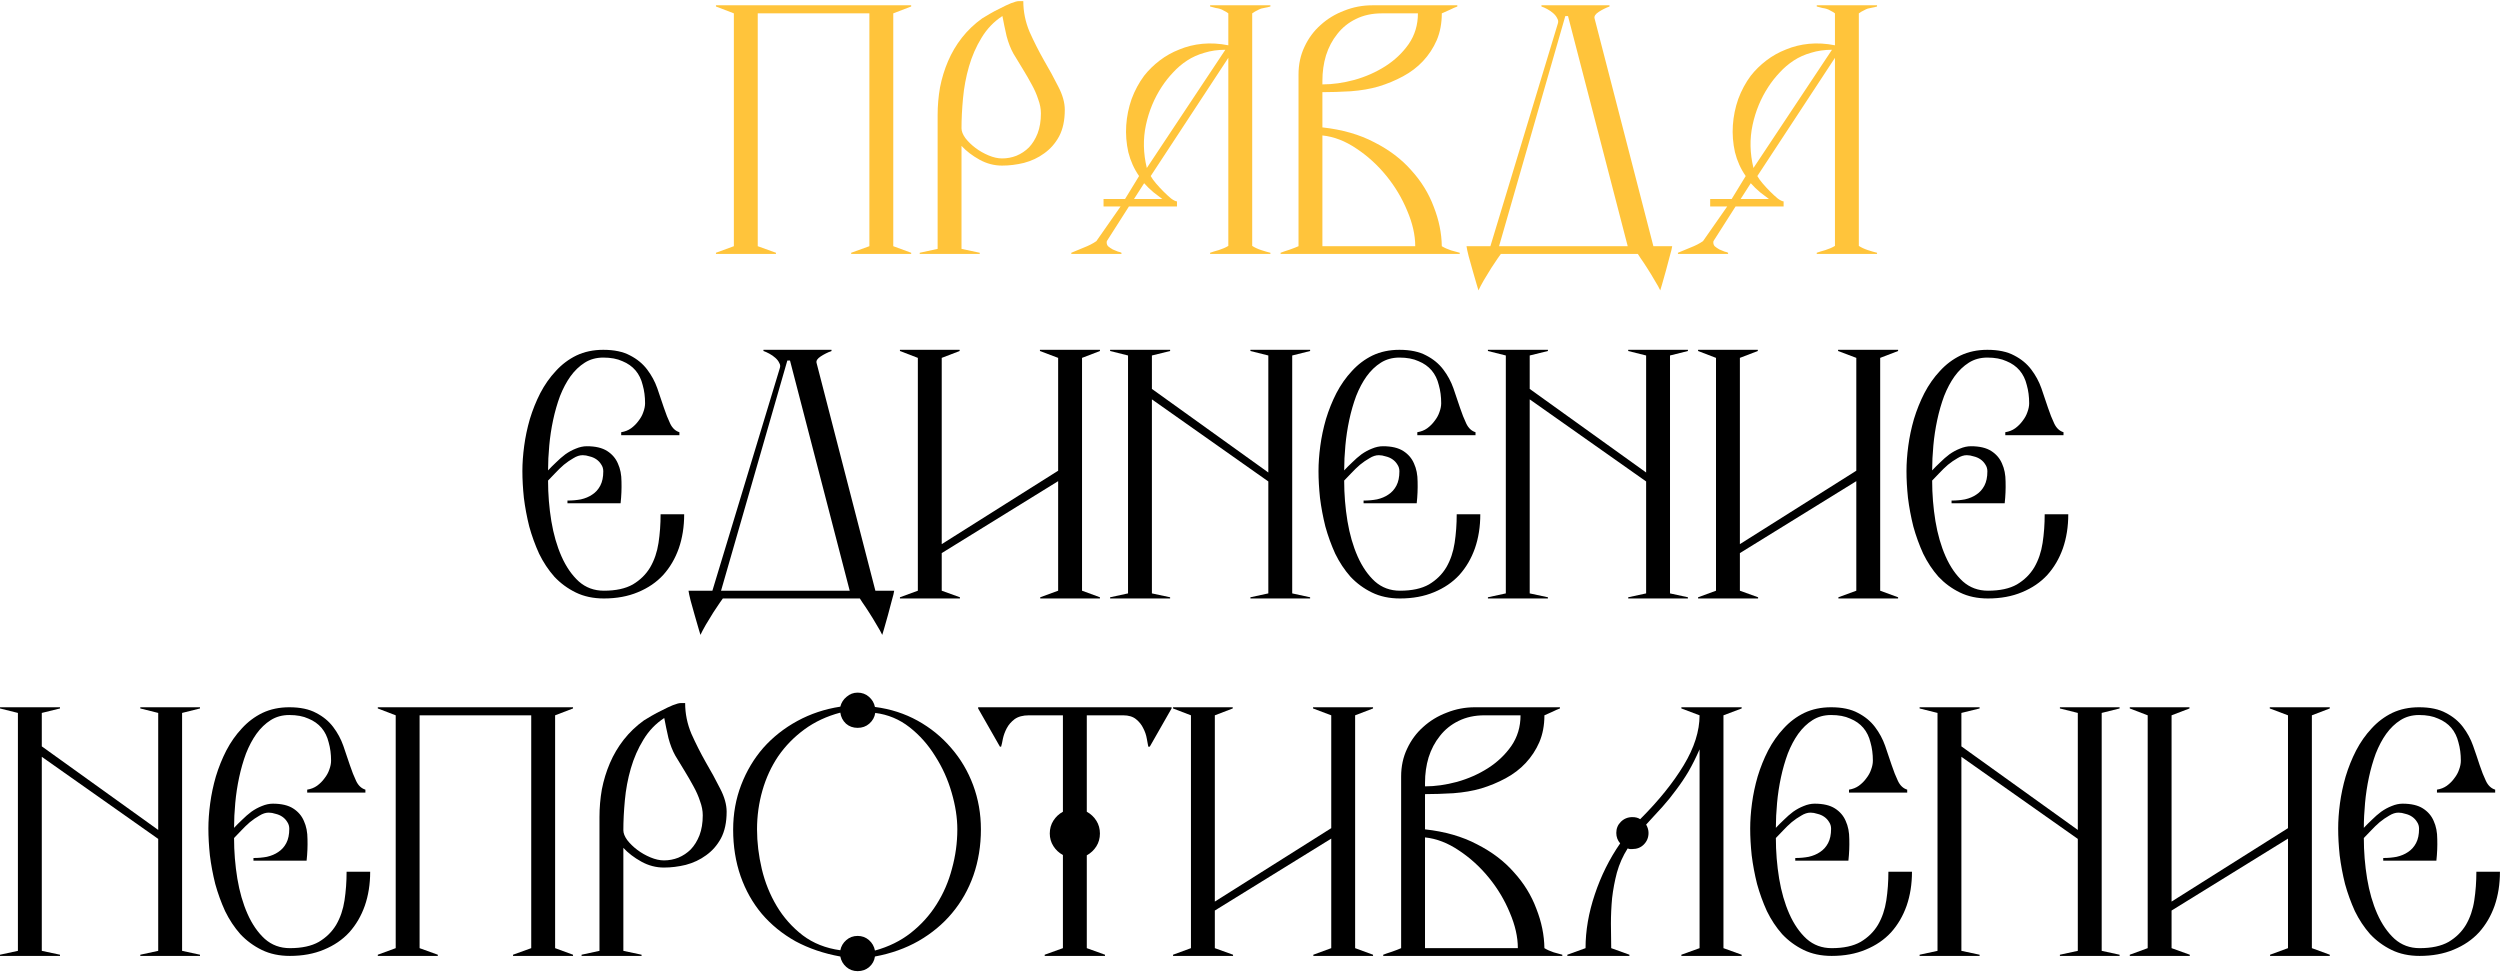 <?xml version="1.0" encoding="UTF-8"?> <svg xmlns="http://www.w3.org/2000/svg" width="1072" height="417" viewBox="0 0 1072 417" fill="none"><path d="M886.876 220.528C886.876 225.819 886.108 230.683 884.572 235.12C883.036 239.472 880.817 243.269 877.916 246.512C875.015 249.669 871.388 252.144 867.036 253.936C862.769 255.728 857.905 256.624 852.444 256.624C847.921 256.624 843.911 255.771 840.412 254.064C836.913 252.357 833.841 250.096 831.196 247.28C828.636 244.379 826.46 241.093 824.668 237.424C822.961 233.669 821.553 229.787 820.444 225.776C819.42 221.68 818.652 217.584 818.14 213.488C817.713 209.392 817.5 205.552 817.5 201.968C817.5 198.64 817.756 195.056 818.268 191.216C818.78 187.376 819.591 183.536 820.7 179.696C821.895 175.771 823.388 172.059 825.18 168.56C827.057 164.976 829.276 161.819 831.836 159.088C834.396 156.272 837.34 154.053 840.668 152.432C844.081 150.811 847.921 150 852.188 150C856.881 150 860.721 150.811 863.708 152.432C866.695 153.968 869.127 155.973 871.004 158.448C872.881 160.923 874.332 163.611 875.356 166.512C876.38 169.413 877.319 172.187 878.172 174.832C879.025 177.392 879.921 179.653 880.86 181.616C881.799 183.579 883.121 184.816 884.828 185.328V186.608H859.868V185.328C861.489 185.072 862.897 184.517 864.092 183.664C865.372 182.725 866.439 181.659 867.292 180.464C868.231 179.269 868.913 178.032 869.34 176.752C869.852 175.387 870.108 174.107 870.108 172.912C870.108 170.096 869.767 167.493 869.084 165.104C868.487 162.629 867.463 160.539 866.012 158.832C864.561 157.125 862.684 155.803 860.38 154.864C858.161 153.84 855.431 153.328 852.188 153.328C849.201 153.328 846.556 154.053 844.252 155.504C841.948 156.955 839.9 158.917 838.108 161.392C836.401 163.781 834.908 166.597 833.628 169.84C832.433 173.083 831.452 176.496 830.684 180.08C829.916 183.664 829.361 187.333 829.02 191.088C828.679 194.757 828.508 198.299 828.508 201.712C829.532 200.603 830.684 199.451 831.964 198.256C833.244 196.976 834.567 195.824 835.932 194.8C837.383 193.776 838.876 192.965 840.412 192.368C842.033 191.685 843.612 191.344 845.148 191.344C848.817 191.344 851.719 192.027 853.852 193.392C855.985 194.757 857.521 196.549 858.46 198.768C859.484 200.987 859.996 203.589 859.996 206.576C860.081 209.563 859.953 212.635 859.612 215.792H836.828V214.64C838.876 214.64 840.796 214.469 842.588 214.128C844.465 213.701 846.087 213.019 847.452 212.08C848.903 211.141 850.055 209.861 850.908 208.24C851.761 206.619 852.188 204.571 852.188 202.096C852.188 200.987 851.889 200.005 851.292 199.152C850.78 198.299 850.097 197.573 849.244 196.976C848.391 196.379 847.409 195.952 846.3 195.696C845.276 195.355 844.295 195.184 843.356 195.184C842.076 195.184 840.753 195.611 839.388 196.464C838.023 197.232 836.657 198.171 835.292 199.28C834.012 200.389 832.775 201.584 831.58 202.864C830.385 204.144 829.361 205.211 828.508 206.064C828.508 211.952 828.977 217.755 829.916 223.472C830.855 229.104 832.305 234.139 834.268 238.576C836.231 243.013 838.705 246.597 841.692 249.328C844.679 251.973 848.263 253.296 852.444 253.296C857.564 253.296 861.703 252.4 864.86 250.608C868.017 248.731 870.492 246.299 872.284 243.312C874.076 240.24 875.271 236.741 875.868 232.816C876.465 228.891 876.764 224.795 876.764 220.528H886.876Z" fill="black"></path><path d="M813.903 256.624H788.303V256.112L795.983 253.296V206.32L746.063 237.168V253.296L753.871 256.112V256.624H728.143V256.112L735.823 253.296V153.456L728.143 150.512V150H753.743V150.512L746.063 153.456V233.328L795.983 201.84V153.456L788.175 150.512V150H813.903V150.512L806.223 153.456V253.296L813.903 256.112V256.624Z" fill="black"></path><path d="M723.778 256.624H698.178V256.112L705.858 254.448V206.448L655.938 171.248V254.448L663.746 256.112V256.624H638.018V256.112L645.698 254.448V152.432L638.018 150.512V150H663.746V150.512L655.938 152.432V166.768L705.858 202.608V152.432L698.178 150.512V150H723.778V150.512L716.098 152.432V254.448L723.778 256.112V256.624Z" fill="black"></path><path d="M634.751 220.528C634.751 225.819 633.983 230.683 632.447 235.12C630.911 239.472 628.692 243.269 625.791 246.512C622.89 249.669 619.263 252.144 614.911 253.936C610.644 255.728 605.78 256.624 600.319 256.624C595.796 256.624 591.786 255.771 588.287 254.064C584.788 252.357 581.716 250.096 579.071 247.28C576.511 244.379 574.335 241.093 572.543 237.424C570.836 233.669 569.428 229.787 568.319 225.776C567.295 221.68 566.527 217.584 566.015 213.488C565.588 209.392 565.375 205.552 565.375 201.968C565.375 198.64 565.631 195.056 566.143 191.216C566.655 187.376 567.466 183.536 568.575 179.696C569.77 175.771 571.263 172.059 573.055 168.56C574.932 164.976 577.151 161.819 579.711 159.088C582.271 156.272 585.215 154.053 588.543 152.432C591.956 150.811 595.796 150 600.063 150C604.756 150 608.596 150.811 611.583 152.432C614.57 153.968 617.002 155.973 618.879 158.448C620.756 160.923 622.207 163.611 623.231 166.512C624.255 169.413 625.194 172.187 626.047 174.832C626.9 177.392 627.796 179.653 628.735 181.616C629.674 183.579 630.996 184.816 632.703 185.328V186.608H607.743V185.328C609.364 185.072 610.772 184.517 611.967 183.664C613.247 182.725 614.314 181.659 615.167 180.464C616.106 179.269 616.788 178.032 617.215 176.752C617.727 175.387 617.983 174.107 617.983 172.912C617.983 170.096 617.642 167.493 616.959 165.104C616.362 162.629 615.338 160.539 613.887 158.832C612.436 157.125 610.559 155.803 608.255 154.864C606.036 153.84 603.306 153.328 600.063 153.328C597.076 153.328 594.431 154.053 592.127 155.504C589.823 156.955 587.775 158.917 585.983 161.392C584.276 163.781 582.783 166.597 581.503 169.84C580.308 173.083 579.327 176.496 578.559 180.08C577.791 183.664 577.236 187.333 576.895 191.088C576.554 194.757 576.383 198.299 576.383 201.712C577.407 200.603 578.559 199.451 579.839 198.256C581.119 196.976 582.442 195.824 583.807 194.8C585.258 193.776 586.751 192.965 588.287 192.368C589.908 191.685 591.487 191.344 593.023 191.344C596.692 191.344 599.594 192.027 601.727 193.392C603.86 194.757 605.396 196.549 606.335 198.768C607.359 200.987 607.871 203.589 607.871 206.576C607.956 209.563 607.828 212.635 607.487 215.792H584.703V214.64C586.751 214.64 588.671 214.469 590.463 214.128C592.34 213.701 593.962 213.019 595.327 212.08C596.778 211.141 597.93 209.861 598.783 208.24C599.636 206.619 600.063 204.571 600.063 202.096C600.063 200.987 599.764 200.005 599.167 199.152C598.655 198.299 597.972 197.573 597.119 196.976C596.266 196.379 595.284 195.952 594.175 195.696C593.151 195.355 592.17 195.184 591.231 195.184C589.951 195.184 588.628 195.611 587.263 196.464C585.898 197.232 584.532 198.171 583.167 199.28C581.887 200.389 580.65 201.584 579.455 202.864C578.26 204.144 577.236 205.211 576.383 206.064C576.383 211.952 576.852 217.755 577.791 223.472C578.73 229.104 580.18 234.139 582.143 238.576C584.106 243.013 586.58 246.597 589.567 249.328C592.554 251.973 596.138 253.296 600.319 253.296C605.439 253.296 609.578 252.4 612.735 250.608C615.892 248.731 618.367 246.299 620.159 243.312C621.951 240.24 623.146 236.741 623.743 232.816C624.34 228.891 624.639 224.795 624.639 220.528H634.751Z" fill="black"></path><path d="M561.778 256.624H536.178V256.112L543.858 254.448V206.448L493.938 171.248V254.448L501.746 256.112V256.624H476.018V256.112L483.698 254.448V152.432L476.018 150.512V150H501.746V150.512L493.938 152.432V166.768L543.858 202.608V152.432L536.178 150.512V150H561.778V150.512L554.098 152.432V254.448L561.778 256.112V256.624Z" fill="black"></path><path d="M471.653 256.624H446.053V256.112L453.733 253.296V206.32L403.813 237.168V253.296L411.621 256.112V256.624H385.893V256.112L393.573 253.296V153.456L385.893 150.512V150H411.493V150.512L403.813 153.456V233.328L453.733 201.84V153.456L445.925 150.512V150H471.653V150.512L463.973 153.456V253.296L471.653 256.112V256.624Z" fill="black"></path><path d="M383.427 253.296C383.342 254.064 383 255.472 382.403 257.52C381.891 259.568 381.336 261.659 380.739 263.792C380.142 266.011 379.587 267.973 379.075 269.68C378.563 271.387 378.307 272.24 378.307 272.24C377.795 271.131 376.984 269.68 375.875 267.888C374.851 266.096 373.784 264.347 372.675 262.64C371.651 261.019 370.712 259.611 369.859 258.416C369.091 257.221 368.707 256.624 368.707 256.624H309.955C309.955 256.624 309.528 257.221 308.675 258.416C307.907 259.611 306.968 261.019 305.859 262.64C304.835 264.347 303.768 266.096 302.659 267.888C301.635 269.68 300.867 271.131 300.355 272.24C300.355 272.24 300.099 271.387 299.587 269.68C299.075 268.059 298.52 266.139 297.923 263.92C297.326 261.787 296.728 259.653 296.131 257.52C295.619 255.472 295.32 254.064 295.235 253.296H305.475L334.403 157.808C334.659 157.04 334.574 156.315 334.147 155.632C333.806 154.864 333.251 154.139 332.483 153.456C331.715 152.773 330.862 152.176 329.923 151.664C328.984 151.152 328.131 150.768 327.363 150.512V150H356.547V150.512C354.926 151.109 353.39 151.877 351.939 152.816C350.488 153.755 349.891 154.693 350.147 155.632L375.363 253.296H383.427ZM364.355 253.296L338.755 154.608H337.603L309.187 253.296H364.355Z" fill="black"></path><path d="M293.376 220.528C293.376 225.819 292.608 230.683 291.072 235.12C289.536 239.472 287.317 243.269 284.416 246.512C281.515 249.669 277.888 252.144 273.536 253.936C269.269 255.728 264.405 256.624 258.944 256.624C254.421 256.624 250.411 255.771 246.912 254.064C243.413 252.357 240.341 250.096 237.696 247.28C235.136 244.379 232.96 241.093 231.168 237.424C229.461 233.669 228.053 229.787 226.944 225.776C225.92 221.68 225.152 217.584 224.64 213.488C224.213 209.392 224 205.552 224 201.968C224 198.64 224.256 195.056 224.768 191.216C225.28 187.376 226.091 183.536 227.2 179.696C228.395 175.771 229.888 172.059 231.68 168.56C233.557 164.976 235.776 161.819 238.336 159.088C240.896 156.272 243.84 154.053 247.168 152.432C250.581 150.811 254.421 150 258.688 150C263.381 150 267.221 150.811 270.208 152.432C273.195 153.968 275.627 155.973 277.504 158.448C279.381 160.923 280.832 163.611 281.856 166.512C282.88 169.413 283.819 172.187 284.672 174.832C285.525 177.392 286.421 179.653 287.36 181.616C288.299 183.579 289.621 184.816 291.328 185.328V186.608H266.368V185.328C267.989 185.072 269.397 184.517 270.592 183.664C271.872 182.725 272.939 181.659 273.792 180.464C274.731 179.269 275.413 178.032 275.84 176.752C276.352 175.387 276.608 174.107 276.608 172.912C276.608 170.096 276.267 167.493 275.584 165.104C274.987 162.629 273.963 160.539 272.512 158.832C271.061 157.125 269.184 155.803 266.88 154.864C264.661 153.84 261.931 153.328 258.688 153.328C255.701 153.328 253.056 154.053 250.752 155.504C248.448 156.955 246.4 158.917 244.608 161.392C242.901 163.781 241.408 166.597 240.128 169.84C238.933 173.083 237.952 176.496 237.184 180.08C236.416 183.664 235.861 187.333 235.52 191.088C235.179 194.757 235.008 198.299 235.008 201.712C236.032 200.603 237.184 199.451 238.464 198.256C239.744 196.976 241.067 195.824 242.432 194.8C243.883 193.776 245.376 192.965 246.912 192.368C248.533 191.685 250.112 191.344 251.648 191.344C255.317 191.344 258.219 192.027 260.352 193.392C262.485 194.757 264.021 196.549 264.96 198.768C265.984 200.987 266.496 203.589 266.496 206.576C266.581 209.563 266.453 212.635 266.112 215.792H243.328V214.64C245.376 214.64 247.296 214.469 249.088 214.128C250.965 213.701 252.587 213.019 253.952 212.08C255.403 211.141 256.555 209.861 257.408 208.24C258.261 206.619 258.688 204.571 258.688 202.096C258.688 200.987 258.389 200.005 257.792 199.152C257.28 198.299 256.597 197.573 255.744 196.976C254.891 196.379 253.909 195.952 252.8 195.696C251.776 195.355 250.795 195.184 249.856 195.184C248.576 195.184 247.253 195.611 245.888 196.464C244.523 197.232 243.157 198.171 241.792 199.28C240.512 200.389 239.275 201.584 238.08 202.864C236.885 204.144 235.861 205.211 235.008 206.064C235.008 211.952 235.477 217.755 236.416 223.472C237.355 229.104 238.805 234.139 240.768 238.576C242.731 243.013 245.205 246.597 248.192 249.328C251.179 251.973 254.763 253.296 258.944 253.296C264.064 253.296 268.203 252.4 271.36 250.608C274.517 248.731 276.992 246.299 278.784 243.312C280.576 240.24 281.771 236.741 282.368 232.816C282.965 228.891 283.264 224.795 283.264 220.528H293.376Z" fill="black"></path><path d="M804.876 108.896H779.02V108.384C779.959 108.043 781.196 107.659 782.732 107.232C784.353 106.72 785.719 106.123 786.828 105.44V24.8L753.548 75.488C754.06 76.427 754.828 77.493 755.852 78.688C756.876 79.883 757.943 81.035 759.052 82.144C760.161 83.253 761.228 84.235 762.252 85.088C763.276 85.856 764.129 86.283 764.812 86.368V88.544H744.204L734.732 103.392C734.561 104.245 734.732 104.971 735.244 105.568C735.841 106.08 736.524 106.549 737.292 106.976C738.06 107.317 738.785 107.616 739.468 107.872C740.236 108.043 740.748 108.213 741.004 108.384V108.896H719.5V108.384C720.865 107.787 722.615 107.061 724.748 106.208C726.967 105.355 728.801 104.416 730.252 103.392L740.62 88.544H733.324V85.344H742.54L748.556 75.488C746.423 72.416 744.887 69.003 743.948 65.248C743.095 61.408 742.796 57.568 743.052 53.728C743.308 49.888 744.076 46.133 745.356 42.464C746.721 38.795 748.513 35.467 750.732 32.48C752.609 30.091 754.828 27.915 757.388 25.952C759.948 23.989 762.764 22.411 765.836 21.216C768.908 19.936 772.193 19.125 775.692 18.784C779.276 18.443 782.988 18.656 786.828 19.424V5.728C786.145 5.216 785.505 4.832 784.908 4.576C784.396 4.235 783.841 3.979 783.244 3.808C782.732 3.637 782.135 3.509 781.452 3.424C780.769 3.253 779.959 3.04 779.02 2.784V2.272H804.876V2.784C804.023 3.04 803.297 3.211 802.7 3.296C802.103 3.381 801.505 3.509 800.908 3.68C800.396 3.851 799.841 4.107 799.244 4.448C798.647 4.704 797.921 5.131 797.068 5.728V105.44C798.092 106.123 799.372 106.72 800.908 107.232C802.444 107.744 803.767 108.128 804.876 108.384V108.896ZM785.548 21.344C782.305 21.344 779.319 21.771 776.588 22.624C773.857 23.392 771.383 24.501 769.164 25.952C766.945 27.403 764.94 29.109 763.148 31.072C761.356 32.949 759.735 34.997 758.284 37.216C755.041 42.165 752.78 47.627 751.5 53.6C750.22 59.573 750.348 65.717 751.884 72.032L785.548 21.344ZM758.54 85.344C757.601 84.661 756.364 83.723 754.828 82.528C753.292 81.248 751.927 79.925 750.732 78.56L746.38 85.344H758.54Z" fill="#FFC43B"></path><path d="M717.034 105.568C716.949 106.336 716.607 107.744 716.01 109.792C715.498 111.84 714.943 113.931 714.346 116.064C713.749 118.283 713.194 120.245 712.682 121.952C712.17 123.659 711.914 124.512 711.914 124.512C711.402 123.403 710.591 121.952 709.482 120.16C708.458 118.368 707.391 116.619 706.282 114.912C705.258 113.291 704.319 111.883 703.466 110.688C702.698 109.493 702.314 108.896 702.314 108.896H643.562C643.562 108.896 643.135 109.493 642.282 110.688C641.514 111.883 640.575 113.291 639.466 114.912C638.442 116.619 637.375 118.368 636.266 120.16C635.242 121.952 634.474 123.403 633.962 124.512C633.962 124.512 633.706 123.659 633.194 121.952C632.682 120.331 632.127 118.411 631.53 116.192C630.933 114.059 630.335 111.925 629.738 109.792C629.226 107.744 628.927 106.336 628.842 105.568H639.082L668.01 10.08C668.266 9.312 668.181 8.587 667.754 7.904C667.413 7.136 666.858 6.411 666.09 5.728C665.322 5.045 664.469 4.448 663.53 3.936C662.591 3.424 661.738 3.04 660.97 2.784V2.272H690.154V2.784C688.533 3.381 686.997 4.149 685.546 5.088C684.095 6.027 683.498 6.965 683.754 7.904L708.97 105.568H717.034ZM697.962 105.568L672.362 6.88H671.21L642.794 105.568H697.962Z" fill="#FFC43B"></path><path d="M625.925 108.896H549.125V108.384C549.978 108.043 551.216 107.616 552.837 107.104C554.544 106.507 555.866 105.995 556.805 105.568V31.968C556.805 27.616 557.658 23.648 559.365 20.064C561.072 16.395 563.376 13.28 566.277 10.72C569.178 8.075 572.549 6.027 576.389 4.576C580.229 3.04 584.24 2.272 588.421 2.272H624.901V2.784C623.962 3.125 622.896 3.595 621.701 4.192C620.592 4.704 619.44 5.216 618.245 5.728C618.245 9.995 617.52 13.835 616.069 17.248C614.618 20.576 612.656 23.563 610.181 26.208C607.792 28.768 604.933 30.944 601.605 32.736C598.277 34.528 594.778 35.979 591.109 37.088C587.61 38.112 583.642 38.795 579.205 39.136C574.768 39.392 570.714 39.52 567.045 39.52V54.624C575.578 55.563 583.002 57.696 589.317 61.024C595.717 64.267 601.008 68.277 605.189 73.056C609.456 77.749 612.656 82.955 614.789 88.672C617.008 94.304 618.16 99.936 618.245 105.568C619.354 106.251 620.677 106.848 622.213 107.36C623.749 107.787 624.986 108.128 625.925 108.384V108.896ZM608.005 5.728H592.517C588.336 5.728 584.624 6.539 581.381 8.16C578.224 9.696 575.578 11.829 573.445 14.56C571.312 17.205 569.69 20.277 568.581 23.776C567.557 27.189 567.045 30.816 567.045 34.656V36.192C571.397 36.192 575.962 35.552 580.741 34.272C585.605 32.907 590.042 30.944 594.053 28.384C598.064 25.824 601.392 22.667 604.037 18.912C606.682 15.072 608.005 10.677 608.005 5.728ZM606.853 105.568C606.853 100.789 605.701 95.712 603.397 90.336C601.178 84.96 598.192 79.968 594.437 75.36C590.682 70.752 586.416 66.869 581.637 63.712C576.858 60.469 571.994 58.592 567.045 58.08V105.568H606.853Z" fill="#FFC43B"></path><path d="M544.751 108.896H518.895V108.384C519.834 108.043 521.071 107.659 522.607 107.232C524.228 106.72 525.594 106.123 526.703 105.44V24.8L493.423 75.488C493.935 76.427 494.703 77.493 495.727 78.688C496.751 79.883 497.818 81.035 498.927 82.144C500.036 83.253 501.103 84.235 502.127 85.088C503.151 85.856 504.004 86.283 504.687 86.368V88.544H484.079L474.607 103.392C474.436 104.245 474.607 104.971 475.119 105.568C475.716 106.08 476.399 106.549 477.167 106.976C477.935 107.317 478.66 107.616 479.343 107.872C480.111 108.043 480.623 108.213 480.879 108.384V108.896H459.375V108.384C460.74 107.787 462.49 107.061 464.623 106.208C466.842 105.355 468.676 104.416 470.127 103.392L480.495 88.544H473.199V85.344H482.415L488.431 75.488C486.298 72.416 484.762 69.003 483.823 65.248C482.97 61.408 482.671 57.568 482.927 53.728C483.183 49.888 483.951 46.133 485.231 42.464C486.596 38.795 488.388 35.467 490.607 32.48C492.484 30.091 494.703 27.915 497.263 25.952C499.823 23.989 502.639 22.411 505.711 21.216C508.783 19.936 512.068 19.125 515.567 18.784C519.151 18.443 522.863 18.656 526.703 19.424V5.728C526.02 5.216 525.38 4.832 524.783 4.576C524.271 4.235 523.716 3.979 523.119 3.808C522.607 3.637 522.01 3.509 521.327 3.424C520.644 3.253 519.834 3.04 518.895 2.784V2.272H544.751V2.784C543.898 3.04 543.172 3.211 542.575 3.296C541.978 3.381 541.38 3.509 540.783 3.68C540.271 3.851 539.716 4.107 539.119 4.448C538.522 4.704 537.796 5.131 536.943 5.728V105.44C537.967 106.123 539.247 106.72 540.783 107.232C542.319 107.744 543.642 108.128 544.751 108.384V108.896ZM525.423 21.344C522.18 21.344 519.194 21.771 516.463 22.624C513.732 23.392 511.258 24.501 509.039 25.952C506.82 27.403 504.815 29.109 503.023 31.072C501.231 32.949 499.61 34.997 498.159 37.216C494.916 42.165 492.655 47.627 491.375 53.6C490.095 59.573 490.223 65.717 491.759 72.032L525.423 21.344ZM498.415 85.344C497.476 84.661 496.239 83.723 494.703 82.528C493.167 81.248 491.802 79.925 490.607 78.56L486.255 85.344H498.415Z" fill="#FFC43B"></path><path d="M456.583 47.072C456.583 51.595 455.772 55.392 454.151 58.464C452.53 61.451 450.396 63.883 447.751 65.76C445.191 67.637 442.29 69.003 439.047 69.856C435.89 70.624 432.775 71.008 429.703 71.008C426.29 71.008 423.047 70.155 419.975 68.448C416.903 66.741 414.343 64.779 412.295 62.56V106.72L420.103 108.384V108.896H394.375V108.384L402.055 106.72V49.376C402.055 45.365 402.396 41.397 403.079 37.472C403.847 33.547 404.999 29.792 406.535 26.208C408.071 22.624 410.034 19.296 412.423 16.224C414.898 13.067 417.799 10.293 421.127 7.904C421.81 7.477 422.876 6.837 424.327 5.984C425.778 5.131 427.314 4.32 428.935 3.552C430.556 2.699 432.092 1.973 433.543 1.376C435.079 0.779 436.188 0.48 436.871 0.48H438.791C438.791 5.003 439.687 9.397 441.479 13.664C443.356 17.845 445.404 21.899 447.623 25.824C449.927 29.749 451.975 33.504 453.767 37.088C455.644 40.672 456.583 44 456.583 47.072ZM446.343 48.608C446.343 46.645 445.959 44.64 445.191 42.592C444.508 40.459 443.57 38.325 442.375 36.192C441.18 33.973 439.9 31.755 438.535 29.536C437.17 27.317 435.847 25.141 434.567 23.008C433.372 20.875 432.391 18.357 431.623 15.456C430.94 12.469 430.343 9.611 429.831 6.88C426.162 9.269 423.175 12.384 420.871 16.224C418.567 19.979 416.775 24.075 415.495 28.512C414.215 32.949 413.362 37.515 412.935 42.208C412.508 46.816 412.295 51.083 412.295 55.008C412.295 56.288 412.85 57.696 413.959 59.232C415.154 60.768 416.604 62.176 418.311 63.456C420.018 64.736 421.895 65.803 423.943 66.656C425.991 67.509 427.911 67.936 429.703 67.936C431.836 67.936 433.884 67.552 435.847 66.784C437.895 65.931 439.687 64.736 441.223 63.2C442.759 61.579 443.996 59.573 444.935 57.184C445.874 54.709 446.343 51.851 446.343 48.608Z" fill="#FFC43B"></path><path d="M390.712 108.896H364.984V108.384L372.792 105.568V5.728H324.92V105.568L332.728 108.384V108.896H307V108.384L314.68 105.568V5.728L307 2.784V2.272H390.712V2.784L383.032 5.728V105.568L390.712 108.384V108.896Z" fill="#FFC43B"></path><path d="M1071.98 373.8C1071.98 379.091 1071.21 383.955 1069.68 388.392C1068.14 392.744 1065.92 396.541 1063.02 399.784C1060.12 402.941 1056.49 405.416 1052.14 407.208C1047.88 409 1043.01 409.896 1037.55 409.896C1033.03 409.896 1029.02 409.043 1025.52 407.336C1022.02 405.629 1018.95 403.368 1016.3 400.552C1013.74 397.651 1011.57 394.365 1009.77 390.696C1008.07 386.941 1006.66 383.059 1005.55 379.048C1004.53 374.952 1003.76 370.856 1003.25 366.76C1002.82 362.664 1002.61 358.824 1002.61 355.24C1002.61 351.912 1002.86 348.328 1003.37 344.488C1003.89 340.648 1004.7 336.808 1005.81 332.968C1007 329.043 1008.49 325.331 1010.29 321.832C1012.16 318.248 1014.38 315.091 1016.94 312.36C1019.5 309.544 1022.45 307.325 1025.77 305.704C1029.19 304.083 1033.03 303.272 1037.29 303.272C1041.99 303.272 1045.83 304.083 1048.81 305.704C1051.8 307.24 1054.23 309.245 1056.11 311.72C1057.99 314.195 1059.44 316.883 1060.46 319.784C1061.49 322.685 1062.43 325.459 1063.28 328.104C1064.13 330.664 1065.03 332.925 1065.97 334.888C1066.91 336.851 1068.23 338.088 1069.93 338.6V339.88H1044.97V338.6C1046.6 338.344 1048 337.789 1049.2 336.936C1050.48 335.997 1051.55 334.931 1052.4 333.736C1053.34 332.541 1054.02 331.304 1054.45 330.024C1054.96 328.659 1055.21 327.379 1055.21 326.184C1055.21 323.368 1054.87 320.765 1054.19 318.376C1053.59 315.901 1052.57 313.811 1051.12 312.104C1049.67 310.397 1047.79 309.075 1045.49 308.136C1043.27 307.112 1040.54 306.6 1037.29 306.6C1034.31 306.6 1031.66 307.325 1029.36 308.776C1027.05 310.227 1025.01 312.189 1023.21 314.664C1021.51 317.053 1020.01 319.869 1018.73 323.112C1017.54 326.355 1016.56 329.768 1015.79 333.352C1015.02 336.936 1014.47 340.605 1014.13 344.36C1013.79 348.029 1013.61 351.571 1013.61 354.984C1014.64 353.875 1015.79 352.723 1017.07 351.528C1018.35 350.248 1019.67 349.096 1021.04 348.072C1022.49 347.048 1023.98 346.237 1025.52 345.64C1027.14 344.957 1028.72 344.616 1030.25 344.616C1033.92 344.616 1036.83 345.299 1038.96 346.664C1041.09 348.029 1042.63 349.821 1043.57 352.04C1044.59 354.259 1045.1 356.861 1045.1 359.848C1045.19 362.835 1045.06 365.907 1044.72 369.064H1021.93V367.912C1023.98 367.912 1025.9 367.741 1027.69 367.4C1029.57 366.973 1031.19 366.291 1032.56 365.352C1034.01 364.413 1035.16 363.133 1036.01 361.512C1036.87 359.891 1037.29 357.843 1037.29 355.368C1037.29 354.259 1037 353.277 1036.4 352.424C1035.89 351.571 1035.2 350.845 1034.35 350.248C1033.5 349.651 1032.52 349.224 1031.41 348.968C1030.38 348.627 1029.4 348.456 1028.46 348.456C1027.18 348.456 1025.86 348.883 1024.49 349.736C1023.13 350.504 1021.76 351.443 1020.4 352.552C1019.12 353.661 1017.88 354.856 1016.69 356.136C1015.49 357.416 1014.47 358.483 1013.61 359.336C1013.61 365.224 1014.08 371.027 1015.02 376.744C1015.96 382.376 1017.41 387.411 1019.37 391.848C1021.34 396.285 1023.81 399.869 1026.8 402.6C1029.79 405.245 1033.37 406.568 1037.55 406.568C1042.67 406.568 1046.81 405.672 1049.97 403.88C1053.12 402.003 1055.6 399.571 1057.39 396.584C1059.18 393.512 1060.38 390.013 1060.97 386.088C1061.57 382.163 1061.87 378.067 1061.87 373.8H1071.98Z" fill="black"></path><path d="M999.01 409.896H973.41V409.384L981.09 406.568V359.592L931.17 390.44V406.568L938.978 409.384V409.896H913.25V409.384L920.93 406.568V306.728L913.25 303.784V303.272H938.85V303.784L931.17 306.728V386.6L981.09 355.112V306.728L973.282 303.784V303.272H999.01V303.784L991.33 306.728V406.568L999.01 409.384V409.896Z" fill="black"></path><path d="M908.885 409.896H883.285V409.384L890.965 407.72V359.72L841.045 324.52V407.72L848.853 409.384V409.896H823.125V409.384L830.805 407.72V305.704L823.125 303.784V303.272H848.853V303.784L841.045 305.704V320.04L890.965 355.88V305.704L883.285 303.784V303.272H908.885V303.784L901.205 305.704V407.72L908.885 409.384V409.896Z" fill="black"></path><path d="M819.858 373.8C819.858 379.091 819.09 383.955 817.554 388.392C816.018 392.744 813.799 396.541 810.898 399.784C807.997 402.941 804.37 405.416 800.018 407.208C795.751 409 790.887 409.896 785.426 409.896C780.903 409.896 776.893 409.043 773.394 407.336C769.895 405.629 766.823 403.368 764.178 400.552C761.618 397.651 759.442 394.365 757.65 390.696C755.943 386.941 754.535 383.059 753.426 379.048C752.402 374.952 751.634 370.856 751.122 366.76C750.695 362.664 750.482 358.824 750.482 355.24C750.482 351.912 750.738 348.328 751.25 344.488C751.762 340.648 752.573 336.808 753.682 332.968C754.877 329.043 756.37 325.331 758.162 321.832C760.039 318.248 762.258 315.091 764.818 312.36C767.378 309.544 770.322 307.325 773.65 305.704C777.063 304.083 780.903 303.272 785.17 303.272C789.863 303.272 793.703 304.083 796.69 305.704C799.677 307.24 802.109 309.245 803.986 311.72C805.863 314.195 807.314 316.883 808.338 319.784C809.362 322.685 810.301 325.459 811.154 328.104C812.007 330.664 812.903 332.925 813.842 334.888C814.781 336.851 816.103 338.088 817.81 338.6V339.88H792.85V338.6C794.471 338.344 795.879 337.789 797.074 336.936C798.354 335.997 799.421 334.931 800.274 333.736C801.213 332.541 801.895 331.304 802.322 330.024C802.834 328.659 803.09 327.379 803.09 326.184C803.09 323.368 802.749 320.765 802.066 318.376C801.469 315.901 800.445 313.811 798.994 312.104C797.543 310.397 795.666 309.075 793.362 308.136C791.143 307.112 788.413 306.6 785.17 306.6C782.183 306.6 779.538 307.325 777.234 308.776C774.93 310.227 772.882 312.189 771.09 314.664C769.383 317.053 767.89 319.869 766.61 323.112C765.415 326.355 764.434 329.768 763.666 333.352C762.898 336.936 762.343 340.605 762.002 344.36C761.661 348.029 761.49 351.571 761.49 354.984C762.514 353.875 763.666 352.723 764.946 351.528C766.226 350.248 767.549 349.096 768.914 348.072C770.365 347.048 771.858 346.237 773.394 345.64C775.015 344.957 776.594 344.616 778.13 344.616C781.799 344.616 784.701 345.299 786.834 346.664C788.967 348.029 790.503 349.821 791.442 352.04C792.466 354.259 792.978 356.861 792.978 359.848C793.063 362.835 792.935 365.907 792.594 369.064H769.81V367.912C771.858 367.912 773.778 367.741 775.57 367.4C777.447 366.973 779.069 366.291 780.434 365.352C781.885 364.413 783.037 363.133 783.89 361.512C784.743 359.891 785.17 357.843 785.17 355.368C785.17 354.259 784.871 353.277 784.274 352.424C783.762 351.571 783.079 350.845 782.226 350.248C781.373 349.651 780.391 349.224 779.282 348.968C778.258 348.627 777.277 348.456 776.338 348.456C775.058 348.456 773.735 348.883 772.37 349.736C771.005 350.504 769.639 351.443 768.274 352.552C766.994 353.661 765.757 354.856 764.562 356.136C763.367 357.416 762.343 358.483 761.49 359.336C761.49 365.224 761.959 371.027 762.898 376.744C763.837 382.376 765.287 387.411 767.25 391.848C769.213 396.285 771.687 399.869 774.674 402.6C777.661 405.245 781.245 406.568 785.426 406.568C790.546 406.568 794.685 405.672 797.842 403.88C800.999 402.003 803.474 399.571 805.266 396.584C807.058 393.512 808.253 390.013 808.85 386.088C809.447 382.163 809.746 378.067 809.746 373.8H819.858Z" fill="black"></path><path d="M746.826 409.896H720.97V409.384L728.778 406.568V321.32C727.242 324.819 725.663 327.976 724.042 330.792C722.421 333.523 720.671 336.125 718.794 338.6C717.002 341.075 715.039 343.507 712.906 345.896C710.773 348.285 708.426 350.845 705.866 353.576C706.549 354.771 706.89 355.965 706.89 357.16C706.89 359.123 706.207 360.787 704.842 362.152C703.562 363.432 701.941 364.072 699.978 364.072C699.551 364.072 699.167 364.072 698.826 364.072C698.57 363.987 698.271 363.901 697.93 363.816C695.882 367.059 694.346 370.515 693.322 374.184C692.383 377.768 691.701 381.395 691.274 385.064C690.933 388.733 690.762 392.403 690.762 396.072C690.847 399.741 690.89 403.24 690.89 406.568L698.698 409.384V409.896H672.074V409.384L679.882 406.568C679.882 399.059 681.205 391.379 683.85 383.528C686.495 375.592 690.122 368.296 694.73 361.64C693.621 360.36 693.066 358.867 693.066 357.16C693.066 355.283 693.706 353.704 694.986 352.424C696.351 351.059 698.015 350.376 699.978 350.376C701.343 350.376 702.453 350.675 703.306 351.272C711.242 343.336 717.471 335.613 721.994 328.104C726.517 320.595 728.778 313.469 728.778 306.728L720.97 303.784V303.272H746.826V303.784L739.018 306.728V406.568L746.826 409.384V409.896Z" fill="black"></path><path d="M669.925 409.896H593.125V409.384C593.978 409.043 595.216 408.616 596.837 408.104C598.544 407.507 599.866 406.995 600.805 406.568V332.968C600.805 328.616 601.658 324.648 603.365 321.064C605.072 317.395 607.376 314.28 610.277 311.72C613.178 309.075 616.549 307.027 620.389 305.576C624.229 304.04 628.24 303.272 632.421 303.272H668.901V303.784C667.962 304.125 666.896 304.595 665.701 305.192C664.592 305.704 663.44 306.216 662.245 306.728C662.245 310.995 661.52 314.835 660.069 318.248C658.618 321.576 656.656 324.563 654.181 327.208C651.792 329.768 648.933 331.944 645.605 333.736C642.277 335.528 638.778 336.979 635.109 338.088C631.61 339.112 627.642 339.795 623.205 340.136C618.768 340.392 614.714 340.52 611.045 340.52V355.624C619.578 356.563 627.002 358.696 633.317 362.024C639.717 365.267 645.008 369.277 649.189 374.056C653.456 378.749 656.656 383.955 658.789 389.672C661.008 395.304 662.16 400.936 662.245 406.568C663.354 407.251 664.677 407.848 666.213 408.36C667.749 408.787 668.986 409.128 669.925 409.384V409.896ZM652.005 306.728H636.517C632.336 306.728 628.624 307.539 625.381 309.16C622.224 310.696 619.578 312.829 617.445 315.56C615.312 318.205 613.69 321.277 612.581 324.776C611.557 328.189 611.045 331.816 611.045 335.656V337.192C615.397 337.192 619.962 336.552 624.741 335.272C629.605 333.907 634.042 331.944 638.053 329.384C642.064 326.824 645.392 323.667 648.037 319.912C650.682 316.072 652.005 311.677 652.005 306.728ZM650.853 406.568C650.853 401.789 649.701 396.712 647.397 391.336C645.178 385.96 642.192 380.968 638.437 376.36C634.682 371.752 630.416 367.869 625.637 364.712C620.858 361.469 615.994 359.592 611.045 359.08V406.568H650.853Z" fill="black"></path><path d="M588.76 409.896H563.16V409.384L570.84 406.568V359.592L520.92 390.44V406.568L528.728 409.384V409.896H503V409.384L510.68 406.568V306.728L503 303.784V303.272H528.6V303.784L520.92 306.728V386.6L570.84 355.112V306.728L563.032 303.784V303.272H588.76V303.784L581.08 306.728V406.568L588.76 409.384V409.896Z" fill="black"></path><path d="M502.369 303.784L493.025 320.168H492.385C492.214 319.315 492.001 318.163 491.745 316.712C491.489 315.176 490.977 313.683 490.209 312.232C489.526 310.781 488.502 309.501 487.137 308.392C485.772 307.283 483.937 306.728 481.633 306.728H466.017V348.072C467.724 349.011 469.089 350.291 470.113 351.912C471.137 353.533 471.649 355.368 471.649 357.416C471.649 359.464 471.137 361.299 470.113 362.92C469.089 364.541 467.724 365.821 466.017 366.76V406.568L473.825 409.384V409.896H447.969V409.384L455.777 406.568V366.632C454.07 365.693 452.705 364.413 451.681 362.792C450.657 361.171 450.145 359.379 450.145 357.416C450.145 355.368 450.657 353.533 451.681 351.912C452.705 350.291 454.07 349.011 455.777 348.072V306.728H441.185C438.625 306.728 436.577 307.283 435.041 308.392C433.59 309.501 432.481 310.781 431.713 312.232C430.945 313.683 430.39 315.176 430.049 316.712C429.793 318.163 429.537 319.315 429.281 320.168H428.769L419.425 303.784V303.272H502.369V303.784Z" fill="black"></path><path d="M420.615 355.624C420.615 362.621 419.548 369.192 417.415 375.336C415.282 381.395 412.21 386.813 408.199 391.592C404.274 396.285 399.495 400.253 393.863 403.496C388.316 406.653 382.087 408.872 375.175 410.152C374.919 411.944 374.108 413.437 372.743 414.632C371.378 415.827 369.714 416.424 367.751 416.424C365.874 416.424 364.252 415.827 362.887 414.632C361.522 413.437 360.668 411.944 360.327 410.152C353.244 408.872 346.844 406.696 341.127 403.624C335.495 400.467 330.674 396.541 326.663 391.848C322.738 387.155 319.708 381.779 317.575 375.72C315.442 369.576 314.375 362.92 314.375 355.752C314.375 348.925 315.527 342.525 317.831 336.552C320.135 330.579 323.292 325.288 327.303 320.68C331.399 316.072 336.263 312.232 341.895 309.16C347.527 306.088 353.671 304.04 360.327 303.016C360.754 301.309 361.65 299.901 363.015 298.792C364.38 297.597 365.959 297 367.751 297C369.628 297 371.25 297.597 372.615 298.792C373.98 299.987 374.834 301.437 375.175 303.144C381.831 303.997 387.932 305.96 393.479 309.032C399.026 312.104 403.804 315.987 407.815 320.68C411.911 325.373 415.068 330.707 417.287 336.68C419.506 342.653 420.615 348.968 420.615 355.624ZM410.503 355.624C410.503 350.675 409.692 345.427 408.071 339.88C406.45 334.248 404.103 329.043 401.031 324.264C398.044 319.4 394.375 315.261 390.023 311.848C385.671 308.435 380.764 306.387 375.303 305.704C375.047 307.496 374.194 309.032 372.743 310.312C371.378 311.507 369.714 312.104 367.751 312.104C365.788 312.104 364.124 311.507 362.759 310.312C361.394 309.032 360.583 307.453 360.327 305.576C354.524 307.112 349.404 309.501 344.967 312.744C340.53 315.987 336.775 319.827 333.703 324.264C330.716 328.701 328.455 333.608 326.919 338.984C325.383 344.36 324.615 349.907 324.615 355.624C324.615 361.171 325.298 366.845 326.663 372.648C328.028 378.365 330.162 383.656 333.063 388.52C335.964 393.384 339.676 397.565 344.199 401.064C348.722 404.477 354.098 406.611 360.327 407.464C360.668 405.757 361.522 404.307 362.887 403.112C364.252 401.917 365.874 401.32 367.751 401.32C369.628 401.32 371.25 401.917 372.615 403.112C373.98 404.307 374.834 405.8 375.175 407.592C381.063 405.971 386.183 403.453 390.535 400.04C394.972 396.541 398.642 392.488 401.543 387.88C404.53 383.187 406.748 378.067 408.199 372.52C409.735 366.973 410.503 361.341 410.503 355.624Z" fill="black"></path><path d="M311.583 348.072C311.583 352.595 310.772 356.392 309.151 359.464C307.53 362.451 305.396 364.883 302.751 366.76C300.191 368.637 297.29 370.003 294.047 370.856C290.89 371.624 287.775 372.008 284.703 372.008C281.29 372.008 278.047 371.155 274.975 369.448C271.903 367.741 269.343 365.779 267.295 363.56V407.72L275.103 409.384V409.896H249.375V409.384L257.055 407.72V350.376C257.055 346.365 257.396 342.397 258.079 338.472C258.847 334.547 259.999 330.792 261.535 327.208C263.071 323.624 265.034 320.296 267.423 317.224C269.898 314.067 272.799 311.293 276.127 308.904C276.81 308.477 277.876 307.837 279.327 306.984C280.778 306.131 282.314 305.32 283.935 304.552C285.556 303.699 287.092 302.973 288.543 302.376C290.079 301.779 291.188 301.48 291.871 301.48H293.791C293.791 306.003 294.687 310.397 296.479 314.664C298.356 318.845 300.404 322.899 302.623 326.824C304.927 330.749 306.975 334.504 308.767 338.088C310.644 341.672 311.583 345 311.583 348.072ZM301.343 349.608C301.343 347.645 300.959 345.64 300.191 343.592C299.508 341.459 298.57 339.325 297.375 337.192C296.18 334.973 294.9 332.755 293.535 330.536C292.17 328.317 290.847 326.141 289.567 324.008C288.372 321.875 287.391 319.357 286.623 316.456C285.94 313.469 285.343 310.611 284.831 307.88C281.162 310.269 278.175 313.384 275.871 317.224C273.567 320.979 271.775 325.075 270.495 329.512C269.215 333.949 268.362 338.515 267.935 343.208C267.508 347.816 267.295 352.083 267.295 356.008C267.295 357.288 267.85 358.696 268.959 360.232C270.154 361.768 271.604 363.176 273.311 364.456C275.018 365.736 276.895 366.803 278.943 367.656C280.991 368.509 282.911 368.936 284.703 368.936C286.836 368.936 288.884 368.552 290.847 367.784C292.895 366.931 294.687 365.736 296.223 364.2C297.759 362.579 298.996 360.573 299.935 358.184C300.874 355.709 301.343 352.851 301.343 349.608Z" fill="black"></path><path d="M245.712 409.896H219.984V409.384L227.792 406.568V306.728H179.92V406.568L187.728 409.384V409.896H162V409.384L169.68 406.568V306.728L162 303.784V303.272H245.712V303.784L238.032 306.728V406.568L245.712 409.384V409.896Z" fill="black"></path><path d="M158.733 373.8C158.733 379.091 157.965 383.955 156.429 388.392C154.893 392.744 152.674 396.541 149.773 399.784C146.872 402.941 143.245 405.416 138.893 407.208C134.626 409 129.762 409.896 124.301 409.896C119.778 409.896 115.768 409.043 112.269 407.336C108.77 405.629 105.698 403.368 103.053 400.552C100.493 397.651 98.317 394.365 96.525 390.696C94.818 386.941 93.41 383.059 92.301 379.048C91.277 374.952 90.509 370.856 89.997 366.76C89.57 362.664 89.357 358.824 89.357 355.24C89.357 351.912 89.613 348.328 90.125 344.488C90.637 340.648 91.448 336.808 92.557 332.968C93.752 329.043 95.245 325.331 97.037 321.832C98.914 318.248 101.133 315.091 103.693 312.36C106.253 309.544 109.197 307.325 112.525 305.704C115.938 304.083 119.778 303.272 124.045 303.272C128.738 303.272 132.578 304.083 135.565 305.704C138.552 307.24 140.984 309.245 142.861 311.72C144.738 314.195 146.189 316.883 147.213 319.784C148.237 322.685 149.176 325.459 150.029 328.104C150.882 330.664 151.778 332.925 152.717 334.888C153.656 336.851 154.978 338.088 156.685 338.6V339.88H131.725V338.6C133.346 338.344 134.754 337.789 135.949 336.936C137.229 335.997 138.296 334.931 139.149 333.736C140.088 332.541 140.77 331.304 141.197 330.024C141.709 328.659 141.965 327.379 141.965 326.184C141.965 323.368 141.624 320.765 140.941 318.376C140.344 315.901 139.32 313.811 137.869 312.104C136.418 310.397 134.541 309.075 132.237 308.136C130.018 307.112 127.288 306.6 124.045 306.6C121.058 306.6 118.413 307.325 116.109 308.776C113.805 310.227 111.757 312.189 109.965 314.664C108.258 317.053 106.765 319.869 105.485 323.112C104.29 326.355 103.309 329.768 102.541 333.352C101.773 336.936 101.218 340.605 100.877 344.36C100.536 348.029 100.365 351.571 100.365 354.984C101.389 353.875 102.541 352.723 103.821 351.528C105.101 350.248 106.424 349.096 107.789 348.072C109.24 347.048 110.733 346.237 112.269 345.64C113.89 344.957 115.469 344.616 117.005 344.616C120.674 344.616 123.576 345.299 125.709 346.664C127.842 348.029 129.378 349.821 130.317 352.04C131.341 354.259 131.853 356.861 131.853 359.848C131.938 362.835 131.81 365.907 131.469 369.064H108.685V367.912C110.733 367.912 112.653 367.741 114.445 367.4C116.322 366.973 117.944 366.291 119.309 365.352C120.76 364.413 121.912 363.133 122.765 361.512C123.618 359.891 124.045 357.843 124.045 355.368C124.045 354.259 123.746 353.277 123.149 352.424C122.637 351.571 121.954 350.845 121.101 350.248C120.248 349.651 119.266 349.224 118.157 348.968C117.133 348.627 116.152 348.456 115.213 348.456C113.933 348.456 112.61 348.883 111.245 349.736C109.88 350.504 108.514 351.443 107.149 352.552C105.869 353.661 104.632 354.856 103.437 356.136C102.242 357.416 101.218 358.483 100.365 359.336C100.365 365.224 100.834 371.027 101.773 376.744C102.712 382.376 104.162 387.411 106.125 391.848C108.088 396.285 110.562 399.869 113.549 402.6C116.536 405.245 120.12 406.568 124.301 406.568C129.421 406.568 133.56 405.672 136.717 403.88C139.874 402.003 142.349 399.571 144.141 396.584C145.933 393.512 147.128 390.013 147.725 386.088C148.322 382.163 148.621 378.067 148.621 373.8H158.733Z" fill="black"></path><path d="M85.76 409.896H60.16V409.384L67.84 407.72V359.72L17.92 324.52V407.72L25.728 409.384V409.896H0V409.384L7.68 407.72V305.704L0 303.784V303.272H25.728V303.784L17.92 305.704V320.04L67.84 355.88V305.704L60.16 303.784V303.272H85.76V303.784L78.08 305.704V407.72L85.76 409.384V409.896Z" fill="black"></path></svg> 
